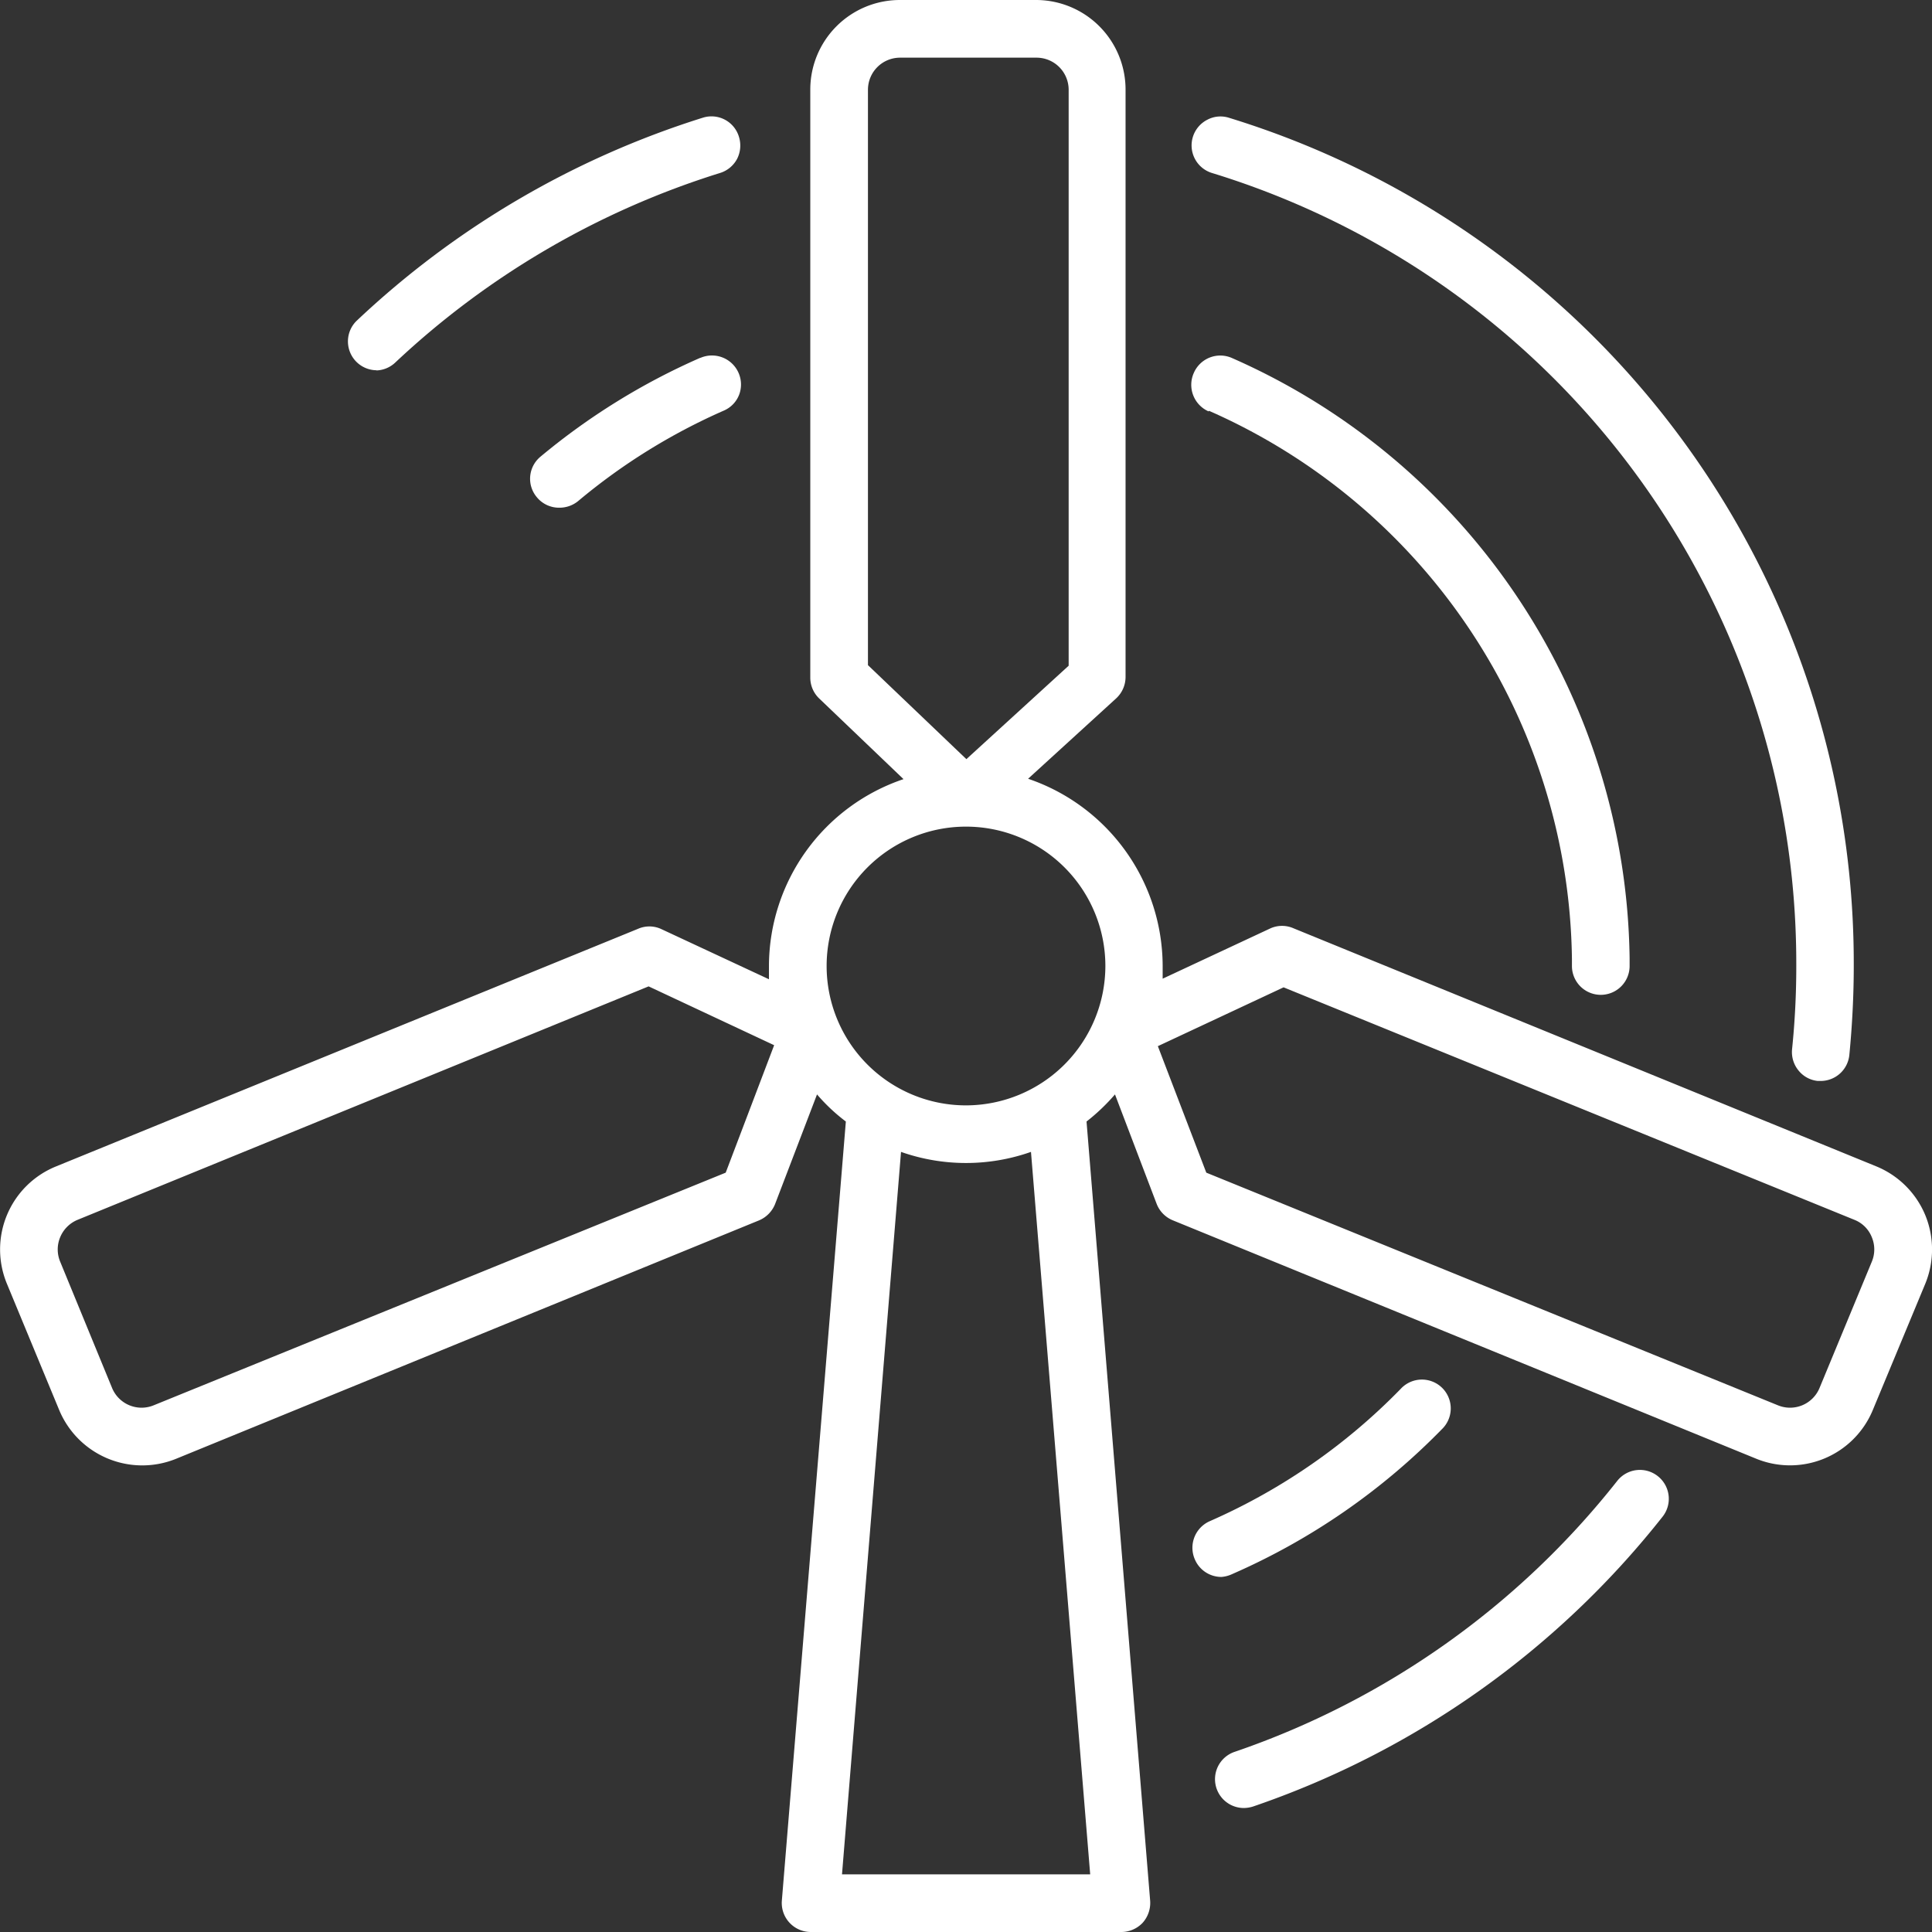 <svg xmlns="http://www.w3.org/2000/svg" id="Layer_1" data-name="Layer 1" viewBox="0 0 100.5 100.5"><rect x="0" y="0" width="100.5" height="100.5" fill="#333333" stroke="none"/><defs><style>.cls-1{fill:#fff;}</style></defs><path class="cls-1" d="M19.56,19.27a1.5,1.5,0,0,0,1-.41A43.55,43.55,0,0,1,37.45,9a1.51,1.51,0,0,0,.89-.73,1.53,1.53,0,0,0,.1-1.15,1.49,1.49,0,0,0-1.87-1,46.45,46.45,0,0,0-18,10.55,1.49,1.49,0,0,0-.47,1.05,1.5,1.5,0,0,0,1.5,1.54Z"></path><path class="cls-1" d="M36.41,18.62h0a34.74,34.74,0,0,0-8.3,5.14,1.49,1.49,0,0,0-.18,2.11,1.49,1.49,0,0,0,1.15.54,1.53,1.53,0,0,0,1-.35,31.52,31.52,0,0,1,7.57-4.7,1.48,1.48,0,0,0,.8-.83,1.51,1.51,0,0,0-2-1.92Z"></path><path class="cls-1" d="M100.15,63.21a4.68,4.68,0,0,0-2.53-2.53L67.29,48.29a1.48,1.48,0,0,0-1.2,0l-5.61,2.62c0-.24,0-.47,0-.69a10.31,10.31,0,0,0-7-9.71l4.58-4.18a1.52,1.52,0,0,0,.49-1.11V4.66A4.66,4.66,0,0,0,53.93,0H46.81a4.66,4.66,0,0,0-4.66,4.66V35.25a1.5,1.5,0,0,0,.47,1.09L47,40.53a10.28,10.28,0,0,0-7,9.72q0,.34,0,.69l-5.62-2.62a1.47,1.47,0,0,0-1.2,0L2.88,60.69A4.66,4.66,0,0,0,.36,66.78l2.72,6.57a4.68,4.68,0,0,0,6.09,2.53l30.32-12.4a1.54,1.54,0,0,0,.83-.85l2.18-5.7A9.49,9.49,0,0,0,44,58.34L40.67,98.88a1.51,1.51,0,0,0,1.5,1.62H58.34a1.53,1.53,0,0,0,1.1-.48,1.55,1.55,0,0,0,.39-1.14L56.52,58.34A10.45,10.45,0,0,0,58,56.93l2.17,5.7a1.52,1.52,0,0,0,.84.85L91.33,75.87a4.66,4.66,0,0,0,6.09-2.52l2.73-6.57A4.7,4.7,0,0,0,100.15,63.21Zm-2.78,2.42L94.65,72.2a1.66,1.66,0,0,1-2.17.9L62.75,61l-2.52-6.58,6.54-3.06L96.48,63.46a1.61,1.61,0,0,1,.89.9A1.65,1.65,0,0,1,97.37,65.63Zm-41.78-31-5.32,4.86L45.15,34.6V4.66A1.67,1.67,0,0,1,46.81,3h7.12a1.67,1.67,0,0,1,1.66,1.66ZM50.25,57.5a7.25,7.25,0,1,1,7.25-7.25A7.26,7.26,0,0,1,50.25,57.5Zm-3.38,2.42a10.18,10.18,0,0,0,6.76,0L56.71,97.5H43.8Zm-6.6-5.55L37.75,61,8,73.1a1.66,1.66,0,0,1-2.17-.9L3.13,65.63a1.65,1.65,0,0,1,0-1.27,1.67,1.67,0,0,1,.89-.9L33.74,51.31Z"></path><path class="cls-1" d="M86.24,76.79a1.5,1.5,0,0,0-2.11.24,43.1,43.1,0,0,1-19.91,14.1,1.5,1.5,0,0,0,.48,2.92,1.62,1.62,0,0,0,.49-.08,46.14,46.14,0,0,0,21.3-15.08A1.5,1.5,0,0,0,86.24,76.79Z"></path><path class="cls-1" d="M63.05,9A43,43,0,0,1,93.44,50.25a42,42,0,0,1-.22,4.34,1.51,1.51,0,0,0,.34,1.1,1.47,1.47,0,0,0,1,.54h.15a1.5,1.5,0,0,0,1.49-1.35c.15-1.54.23-3.1.23-4.64A46,46,0,0,0,63.94,6.13a1.46,1.46,0,0,0-1.14.1A1.5,1.5,0,0,0,63.05,9Z"></path><path class="cls-1" d="M62.89,21.37A31.59,31.59,0,0,1,81.77,49.88v.37a1.5,1.5,0,0,0,3,0v-.41A34.59,34.59,0,0,0,64.1,18.63a1.5,1.5,0,0,0-2,.77,1.51,1.51,0,0,0,.77,2Z"></path><path class="cls-1" d="M64.1,81.88A34.61,34.61,0,0,0,75,74.35a1.5,1.5,0,1,0-2.14-2.1,31.56,31.56,0,0,1-9.93,6.88,1.51,1.51,0,0,0-.77,2,1.5,1.5,0,0,0,1.38.9A1.61,1.61,0,0,0,64.1,81.88Z"></path></svg>